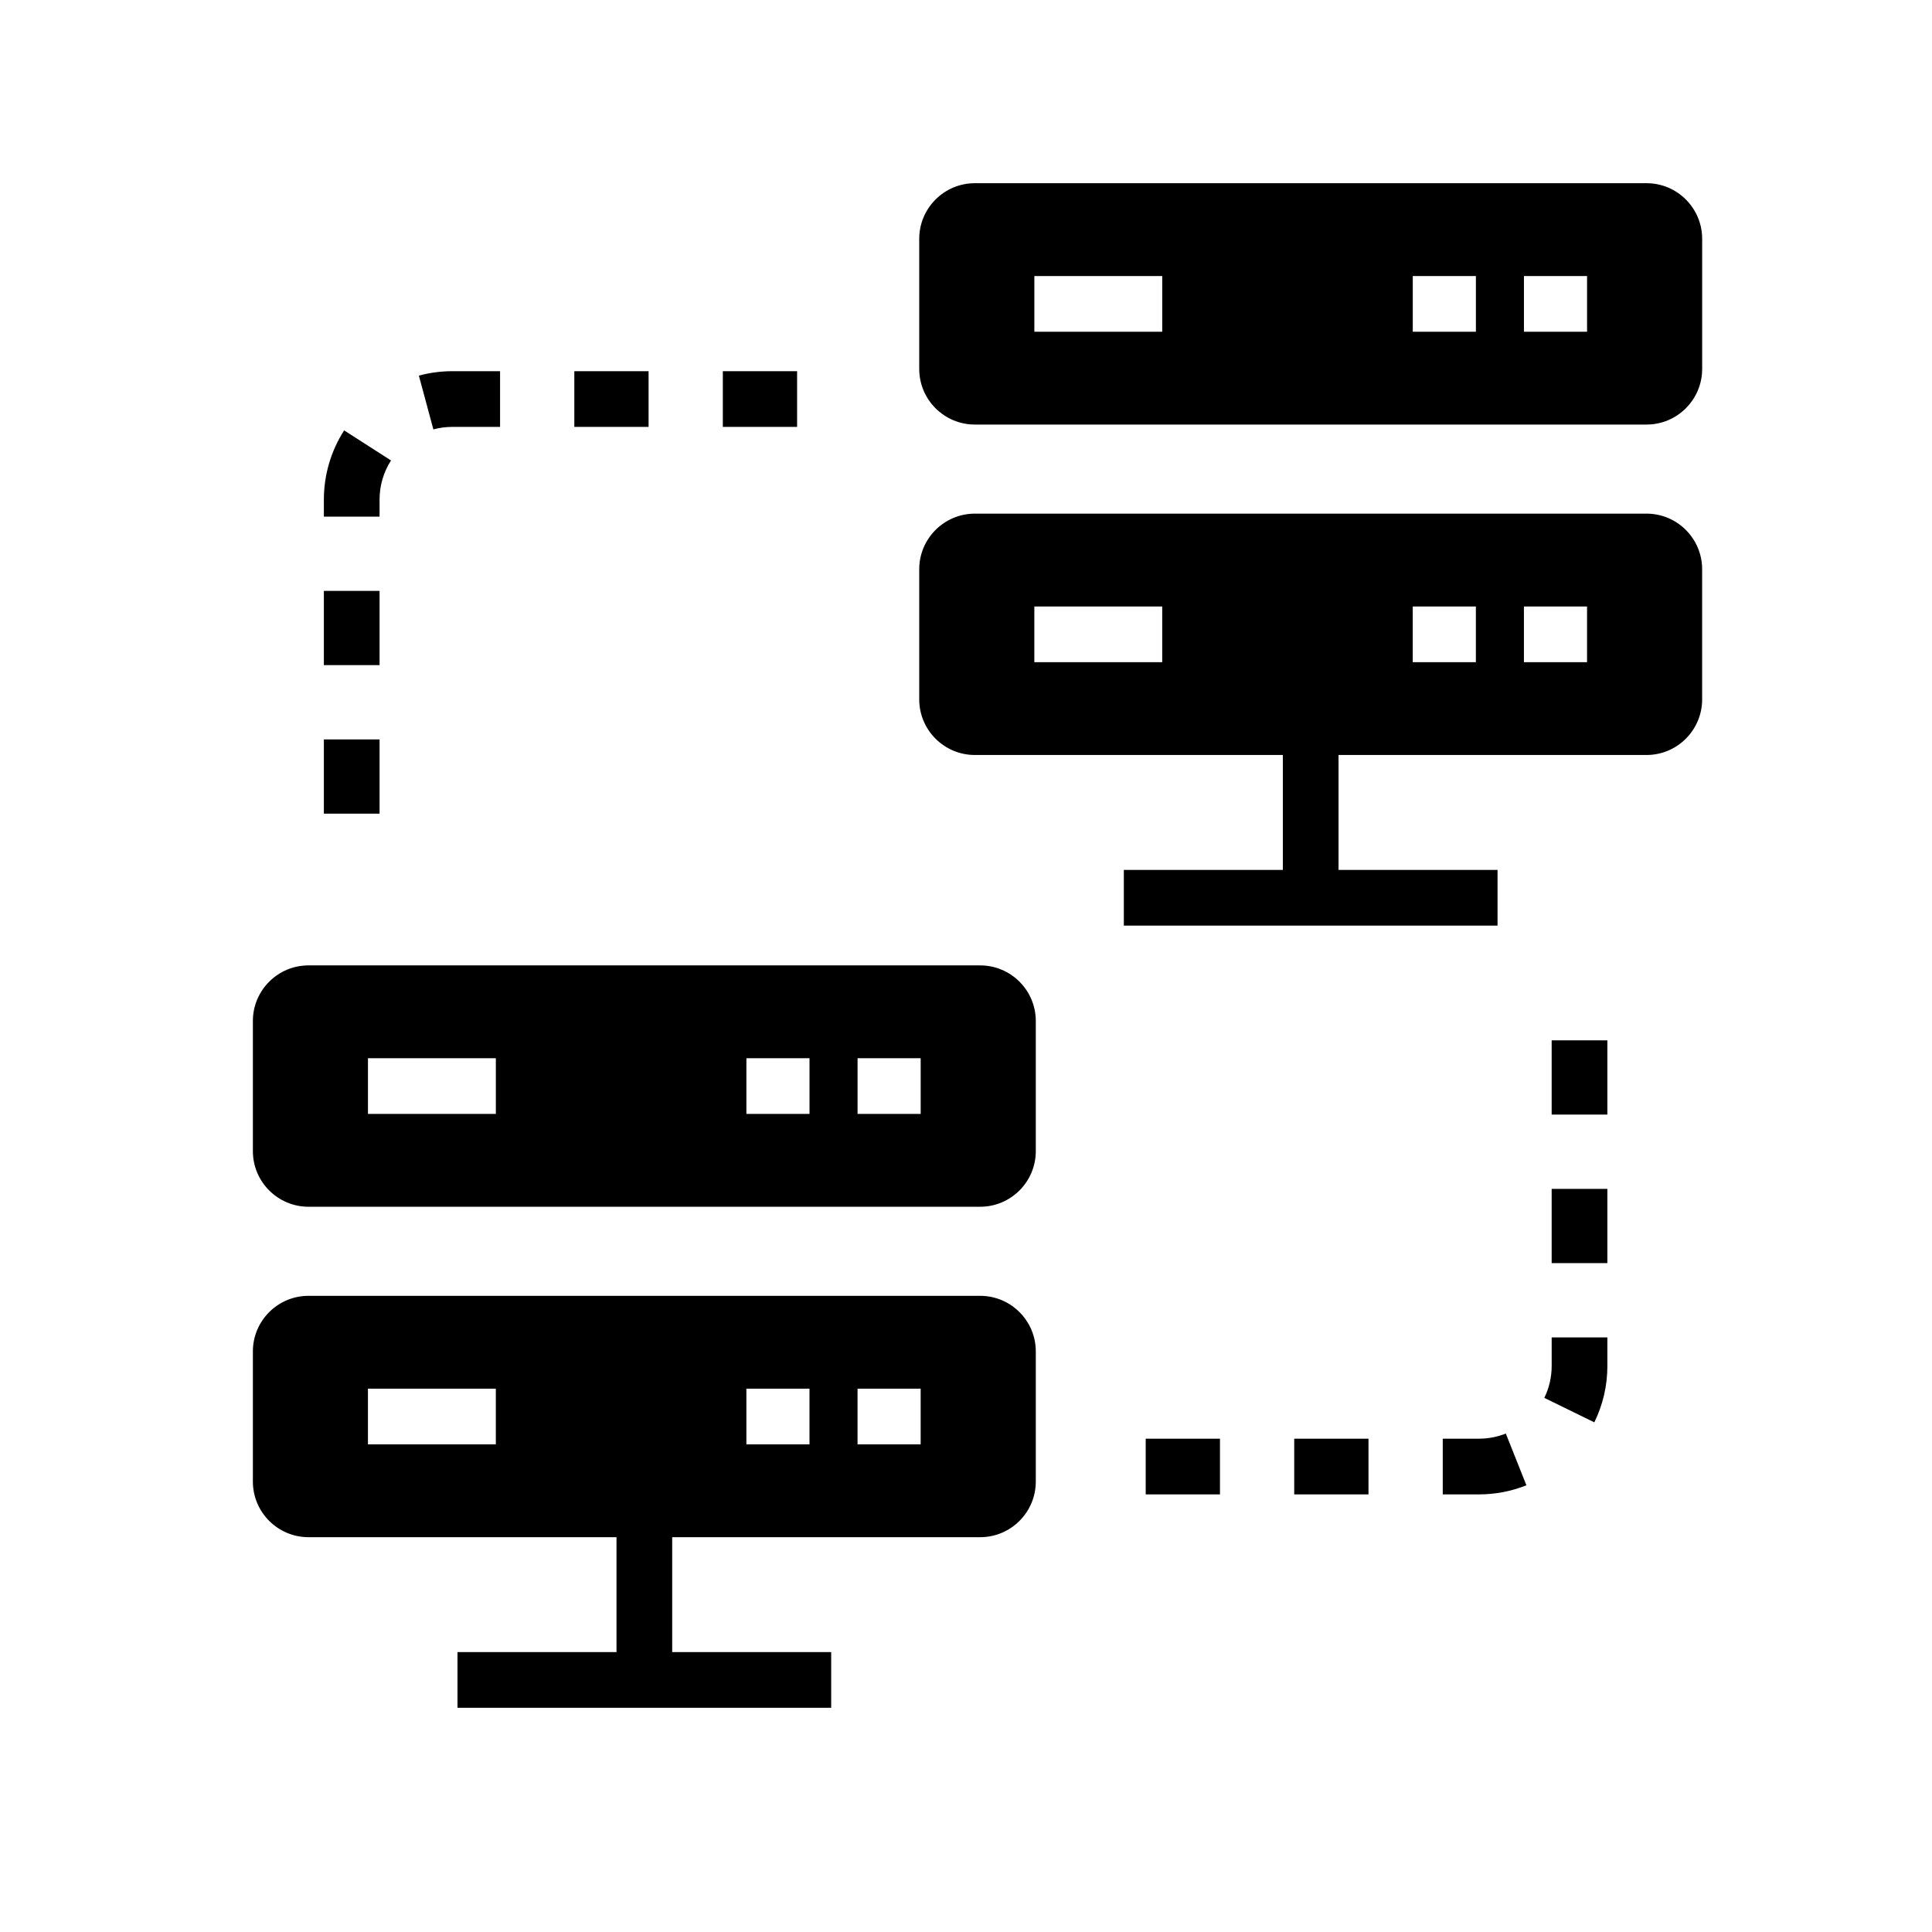 <?xml version="1.0" encoding="UTF-8"?>
<!-- Uploaded to: ICON Repo, www.iconrepo.com, Generator: ICON Repo Mixer Tools -->
<svg fill="#000000" width="800px" height="800px" version="1.1" viewBox="144 144 512 512" xmlns="http://www.w3.org/2000/svg">
 <g>
  <path d="m535.91 540.03h-9.566v-14.762h9.57c2.469 0 4.871-0.457 7.141-1.363l5.461 13.711c-4.016 1.602-8.258 2.414-12.605 2.414zm-29.246 0h-19.68v-14.762h19.68zm-39.359 0h-19.68v-14.762h19.68zm99.207-19.094-13.254-6.488c1.293-2.648 1.953-5.496 1.953-8.473v-7.551h14.762v7.551c-0.004 5.242-1.168 10.277-3.461 14.961zm3.457-42.195h-14.762v-19.68h14.762zm0-39.359h-14.762v-19.68h14.762z"/>
  <path d="m244.59 359.63h-14.762v-19.68h14.762zm0-39.359h-14.762v-19.68h14.762zm0-39.359h-14.762v-4.488c0-6.535 1.859-12.887 5.371-18.367l12.422 7.969c-1.988 3.102-3.035 6.691-3.035 10.395zm14.258-23.117-3.844-14.254c2.887-0.777 5.875-1.172 8.887-1.172h12.633v14.762h-12.633c-1.711 0-3.41 0.219-5.043 0.664zm96.391-0.664h-19.68v-14.762h19.68zm-39.359 0h-19.68v-14.762h19.68z"/>
  <path d="m580.36 192.55h-178.02c-8.121 0-14.734 6.613-14.734 14.734v34.496c0 8.121 6.613 14.73 14.734 14.73h178.02c8.121 0 14.73-6.609 14.73-14.73v-34.496c0-8.121-6.606-14.734-14.73-14.734zm-15.773 24.598v14.762h-16.727v-14.762zm-29.461 0v14.762h-16.727v-14.762zm-83.121 0v14.762h-33.891v-14.762z"/>
  <path d="m580.36 280.12h-178.02c-8.121 0-14.734 6.613-14.734 14.734v34.496c0 8.121 6.613 14.73 14.734 14.73h81.629v30.453h-42.141v14.762h99.035v-14.762h-42.137v-30.453h81.629c8.121 0 14.73-6.609 14.73-14.73v-34.492c0-8.125-6.606-14.738-14.73-14.738zm-128.36 39.363h-33.891v-14.762h33.891zm83.121 0h-16.727v-14.762h16.727zm29.461 0h-16.727v-14.762h16.727z"/>
  <path d="m403.76 399.84h-178.01c-8.129 0-14.734 6.609-14.734 14.73v34.496c0 8.121 6.609 14.734 14.734 14.734h178.01c8.129 0 14.734-6.613 14.734-14.734v-34.496c0-8.121-6.606-14.73-14.734-14.73zm-15.77 24.602v14.762h-16.727v-14.762zm-29.461 0v14.762h-16.727v-14.762zm-83.125 0v14.762h-33.891v-14.762z"/>
  <path d="m403.76 487.41h-178.01c-8.129 0-14.734 6.609-14.734 14.73v34.496c0 8.121 6.609 14.734 14.734 14.734h81.629v30.449h-42.141v14.762h99.035v-14.762h-42.137v-30.449h81.625c8.129 0 14.734-6.613 14.734-14.734v-34.496c0-8.125-6.606-14.73-14.734-14.73zm-128.36 39.359h-33.891v-14.762h33.891zm83.125 0h-16.727v-14.762h16.727zm29.461 0h-16.727v-14.762h16.727z"/>
 </g>
</svg>
